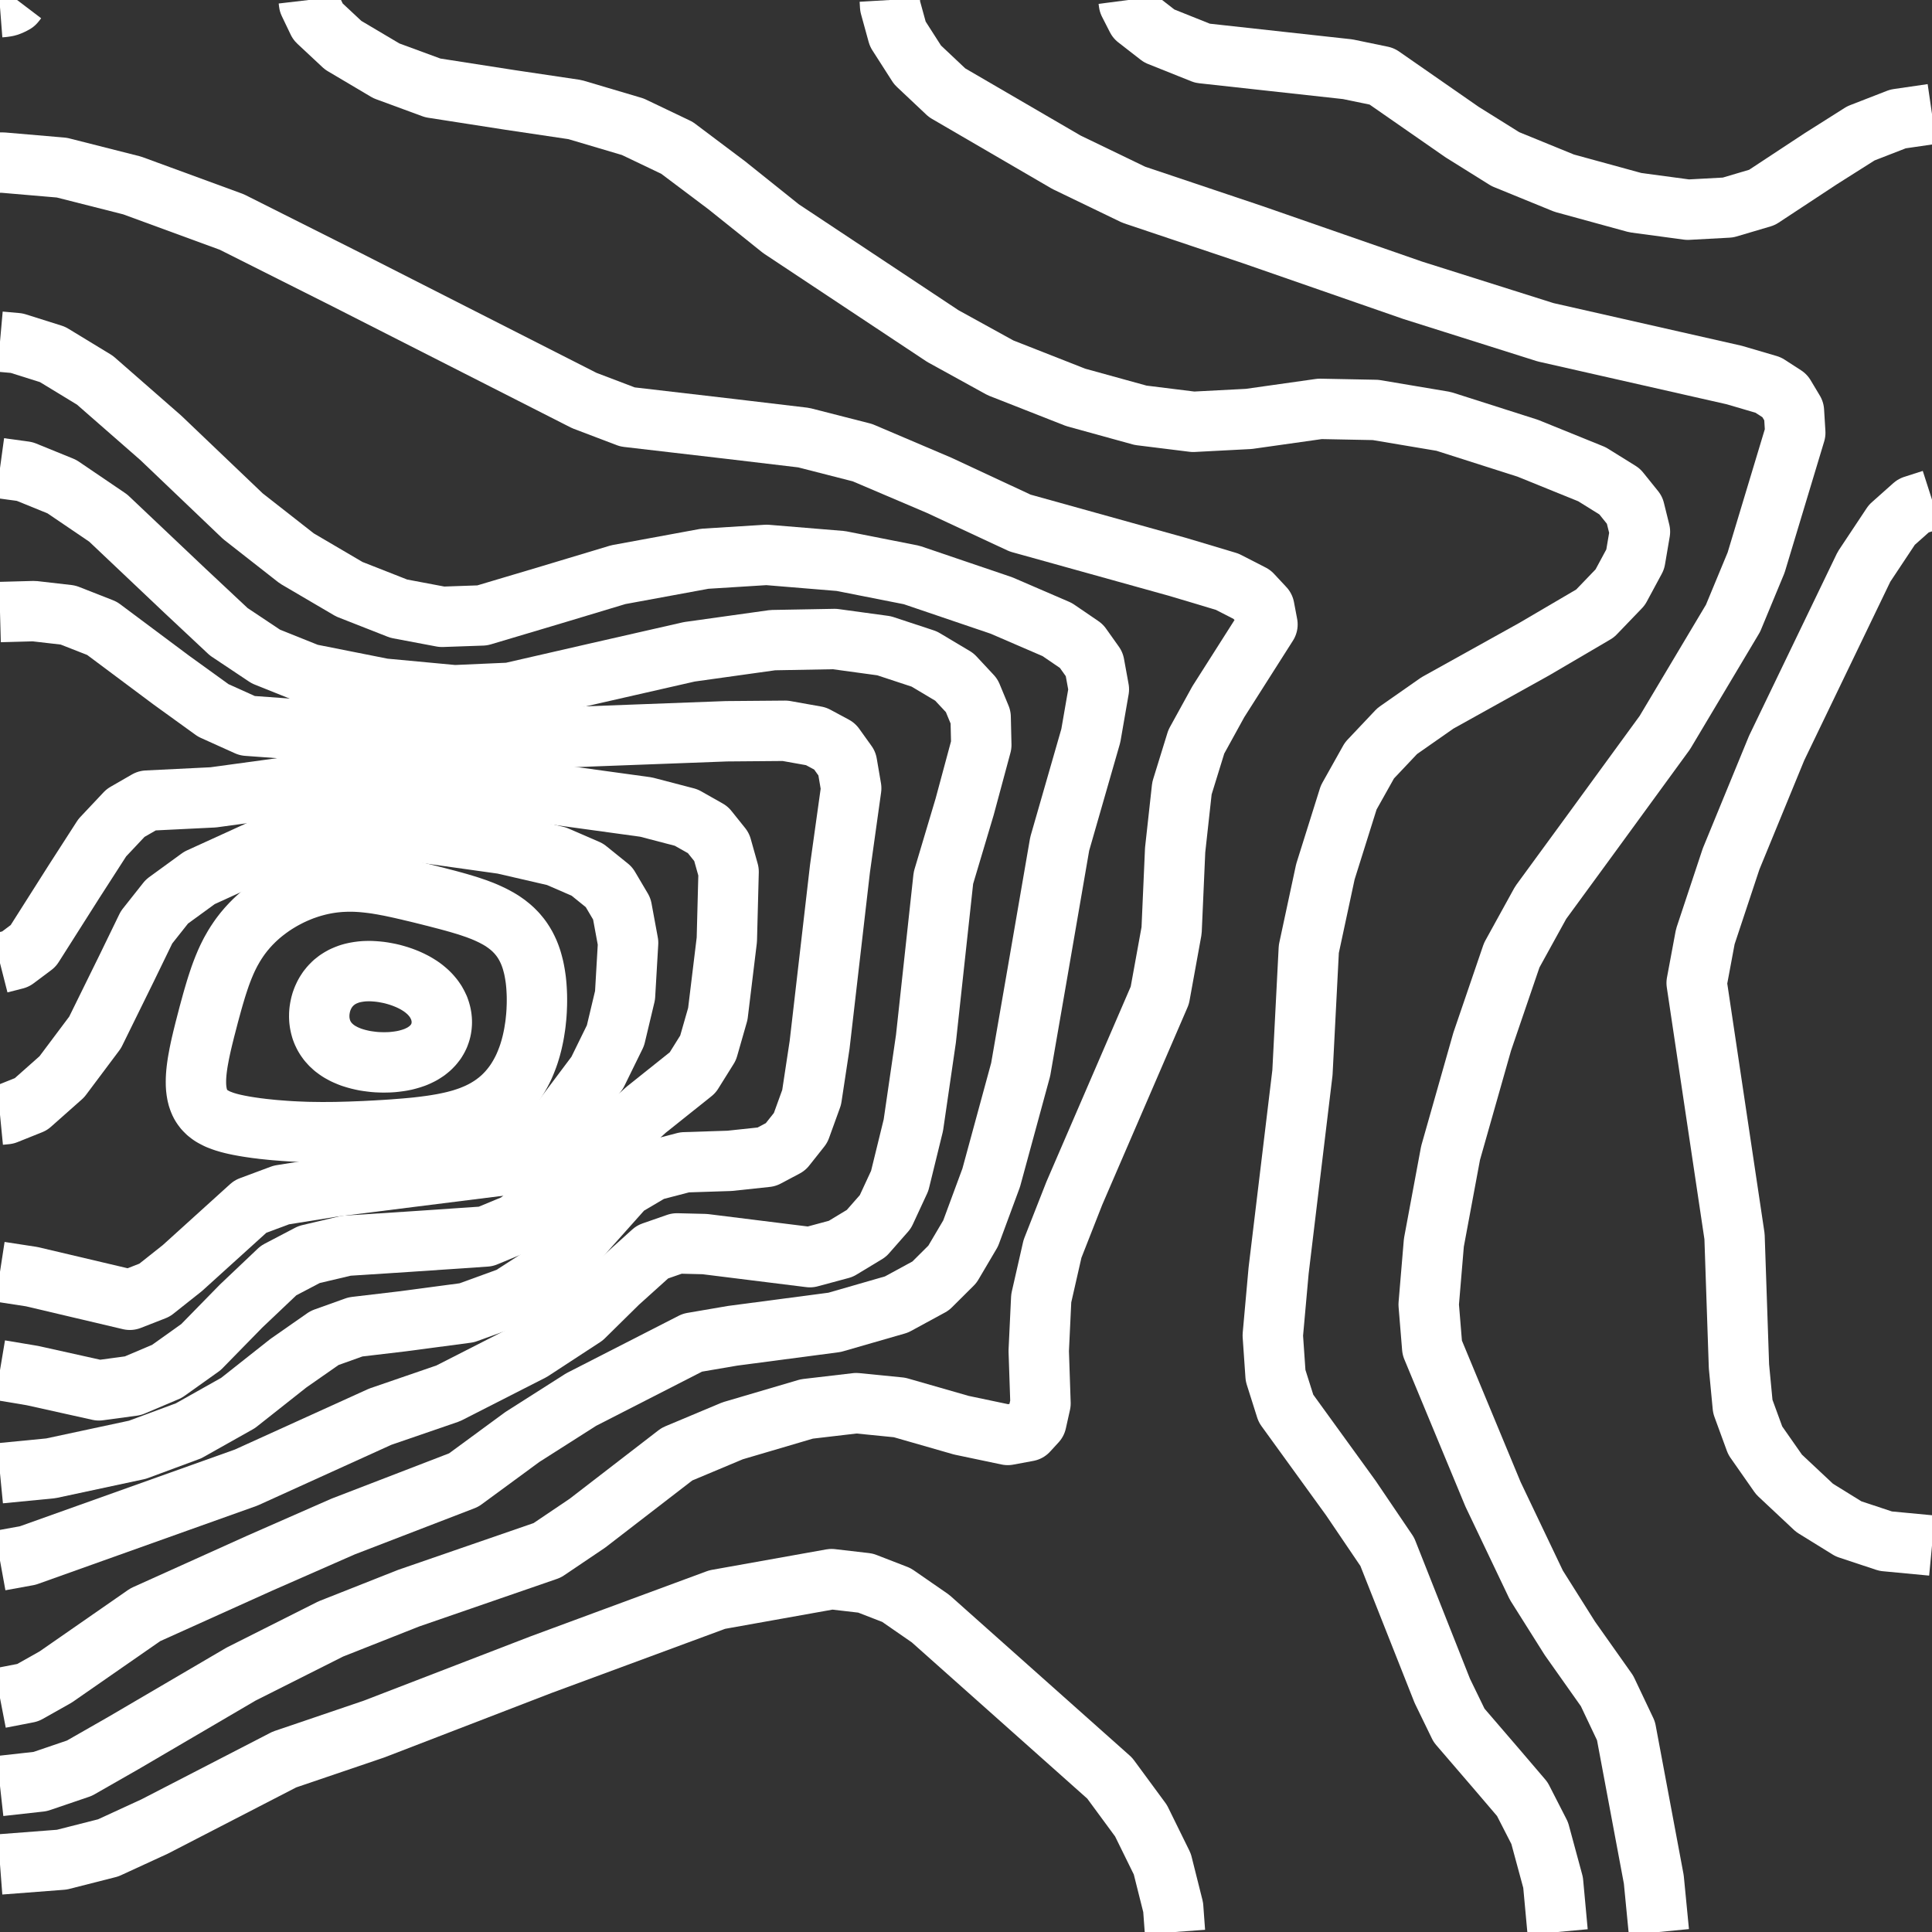 <?xml version="1.0" encoding="utf-8" standalone="no"?>
<!DOCTYPE svg PUBLIC "-//W3C//DTD SVG 1.1//EN"
  "http://www.w3.org/Graphics/SVG/1.1/DTD/svg11.dtd">
<svg xmlns:xlink="http://www.w3.org/1999/xlink" width="48pt" height="48pt" viewBox="0 0 48 48" xmlns="http://www.w3.org/2000/svg" version="1.1">
 <rect x="0" y="0" width="48" height="48" fill="#333333" stroke="none"/>
 <defs>
  <style type="text/css">*{stroke-linejoin: round; stroke-linecap: butt}</style>
 </defs>
 <g id="figure_1">
  <g id="axes_1">
   <g id="PathCollection_1"/>
   <g id="PathCollection_2"/>
   <g id="PathCollection_3"/>
   <g id="PathCollection_4"/>
   <g id="PathCollection_5"/>
   <g id="PathCollection_6"/>
   <g id="PathCollection_7"/>
   <g id="PathCollection_8"/>
   <g id="PathCollection_9"/>
   <g id="PathCollection_10"/>
   <g id="PathCollection_11"/>
   <g id="PathCollection_12"/>
   <g id="PathCollection_13"/>
   <g id="PathCollection_14"/>
   <g id="PathCollection_15"/>
   <g id="PathCollection_16"/>
   <g id="PathCollection_17"/>
   <g id="PathCollection_18"/>
   <g id="PathCollection_19"/>
   <g id="PathCollection_20">
    <path d="M 48 38.399 
L 46.848 38.29 
L 45.926 37.984 
L 45.082 37.462 
L 44.199 36.634 
L 43.608 35.789 
L 43.299 34.944 
L 43.204 33.946 
L 43.094 30.72 
L 42.153 24.422 
L 42.368 23.27 
L 43.008 21.341 
L 44.14 18.586 
L 46.31 14.082 
L 47.002 13.04 
L 47.539 12.562 
L 48 12.414 
L 48 12.414 
" clip-path="url(#p7f3bddc983)" style="fill: none; stroke: #ffffff; stroke-width: 1.5"/>
    <path d="M 48 2.832 
L 47.155 2.955 
L 46.234 3.313 
L 45.235 3.945 
L 43.776 4.906 
L 42.931 5.156 
L 41.933 5.21 
L 40.627 5.034 
L 38.861 4.55 
L 37.402 3.954 
L 36.326 3.282 
L 34.33 1.895 
L 33.485 1.72 
L 29.875 1.323 
L 28.8 0.893 
L 28.244 0.461 
L 28.048 0.077 
L 28.038 0 
L 28.038 0 
" clip-path="url(#p7f3bddc983)" style="fill: none; stroke: #ffffff; stroke-width: 1.5"/>
   </g>
   <g id="PathCollection_21">
    <path d="M 41.215 48 
L 41.088 46.693 
L 40.397 43.003 
L 39.926 42.01 
L 39.003 40.704 
L 38.17 39.382 
L 37.094 37.126 
L 35.583 33.485 
L 35.495 32.41 
L 35.624 30.874 
L 36.039 28.646 
L 36.824 25.882 
L 37.559 23.731 
L 38.278 22.426 
L 39.475 20.789 
L 41.362 18.202 
L 43.057 15.36 
L 43.63 13.978 
L 44.603 10.752 
L 44.57 10.214 
L 44.34 9.83 
L 43.93 9.565 
L 43.085 9.317 
L 38.4 8.255 
L 35.098 7.212 
L 31.104 5.824 
L 28.168 4.838 
L 26.496 4.031 
L 23.53 2.304 
L 22.797 1.613 
L 22.305 0.845 
L 22.115 0.154 
L 22.106 0 
L 22.106 0 
" clip-path="url(#p7f3bddc983)" style="fill: none; stroke: #ffffff; stroke-width: 1.5"/>
   </g>
   <g id="PathCollection_22">
    <path d="M 38.699 48 
L 38.586 46.771 
L 38.253 45.542 
L 37.821 44.698 
L 37.171 43.937 
L 36.25 42.866 
L 35.834 42.01 
L 34.466 38.554 
L 33.562 37.219 
L 31.949 34.992 
L 31.691 34.176 
L 31.622 33.178 
L 31.767 31.565 
L 32.359 26.65 
L 32.517 23.578 
L 32.929 21.658 
L 33.508 19.814 
L 34.024 18.893 
L 34.714 18.163 
L 35.712 17.465 
L 38.117 16.128 
L 39.629 15.241 
L 40.253 14.592 
L 40.627 13.898 
L 40.744 13.21 
L 40.611 12.672 
L 40.24 12.211 
L 39.552 11.783 
L 37.956 11.136 
L 35.866 10.469 
L 34.176 10.185 
L 32.794 10.158 
L 31.027 10.408 
L 29.645 10.48 
L 28.339 10.318 
L 26.726 9.873 
L 24.858 9.139 
L 23.424 8.349 
L 19.405 5.683 
L 18.048 4.597 
L 16.819 3.673 
L 15.722 3.149 
L 14.285 2.723 
L 12.672 2.483 
L 10.752 2.184 
L 9.6 1.76 
L 8.525 1.123 
L 7.899 0.538 
L 7.678 0.077 
L 7.669 0 
L 7.669 0 
" clip-path="url(#p7f3bddc983)" style="fill: none; stroke: #ffffff; stroke-width: 1.5"/>
    <path d="M 0 46.321 
L 1.536 46.203 
L 2.688 45.91 
L 3.84 45.38 
L 7.066 43.715 
L 9.293 42.958 
L 13.44 41.359 
L 17.818 39.741 
L 20.659 39.233 
L 21.504 39.331 
L 22.273 39.629 
L 23.117 40.213 
L 27.571 44.179 
L 28.348 45.235 
L 28.877 46.311 
L 29.147 47.386 
L 29.192 48 
L 29.192 48 
" clip-path="url(#p7f3bddc983)" style="fill: none; stroke: #ffffff; stroke-width: 1.5"/>
    <path d="M 0.425 0 
L 0.384 0.054 
L 0.364 0.077 
L 0.307 0.108 
L 0.23 0.142 
L 0.194 0.154 
L 0.154 0.163 
L 0.077 0.174 
L 0 0.18 
" clip-path="url(#p7f3bddc983)" style="fill: none; stroke: #ffffff; stroke-width: 1.5"/>
   </g>
   <g id="PathCollection_23">
    <path d="M 0 44.373 
L 0.998 44.262 
L 1.973 43.93 
L 3.072 43.302 
L 5.99 41.592 
L 8.218 40.471 
L 10.153 39.706 
L 13.594 38.518 
L 14.592 37.845 
L 16.819 36.128 
L 18.202 35.548 
L 20.045 35.005 
L 21.274 34.861 
L 22.349 34.968 
L 23.885 35.409 
L 25.037 35.651 
L 25.537 35.558 
L 25.748 35.328 
L 25.851 34.867 
L 25.807 33.562 
L 25.869 32.256 
L 26.149 31.027 
L 26.692 29.645 
L 28.815 24.73 
L 29.108 23.117 
L 29.196 21.12 
L 29.365 19.584 
L 29.722 18.428 
L 30.269 17.434 
L 31.49 15.514 
L 31.411 15.097 
L 31.104 14.768 
L 30.49 14.453 
L 29.261 14.085 
L 25.344 12.995 
L 23.334 12.058 
L 21.427 11.246 
L 19.968 10.873 
L 18.125 10.654 
L 15.59 10.359 
L 14.515 9.95 
L 8.602 6.944 
L 5.76 5.516 
L 3.283 4.608 
L 1.536 4.165 
L 0.077 4.04 
L 0 4.04 
L 0 4.04 
" clip-path="url(#p7f3bddc983)" style="fill: none; stroke: #ffffff; stroke-width: 1.5"/>
   </g>
   <g id="PathCollection_24">
    <path d="M 0 42.188 
L 0.691 42.054 
L 1.382 41.665 
L 3.61 40.118 
L 6.451 38.837 
L 8.525 37.926 
L 11.52 36.772 
L 12.979 35.701 
L 14.438 34.772 
L 17.203 33.358 
L 18.202 33.187 
L 20.736 32.853 
L 22.273 32.41 
L 23.121 31.949 
L 23.662 31.411 
L 24.115 30.643 
L 24.626 29.261 
L 25.358 26.573 
L 25.758 24.269 
L 26.328 20.966 
L 27.101 18.278 
L 27.301 17.126 
L 27.187 16.501 
L 26.867 16.051 
L 26.266 15.641 
L 24.883 15.044 
L 22.648 14.285 
L 20.89 13.938 
L 19.046 13.786 
L 17.51 13.882 
L 15.36 14.278 
L 13.67 14.787 
L 11.981 15.29 
L 10.982 15.325 
L 9.907 15.122 
L 8.678 14.639 
L 7.373 13.873 
L 6.036 12.826 
L 3.994 10.877 
L 2.358 9.446 
L 1.306 8.806 
L 0.415 8.525 
L 0 8.488 
L 0 8.488 
" clip-path="url(#p7f3bddc983)" style="fill: none; stroke: #ffffff; stroke-width: 1.5"/>
   </g>
   <g id="PathCollection_25">
    <path d="M 0 38.772 
L 0.691 38.646 
L 6.115 36.71 
L 9.446 35.198 
L 11.136 34.617 
L 13.21 33.56 
L 14.5 32.717 
L 15.36 31.87 
L 16.21 31.104 
L 16.819 30.892 
L 17.51 30.909 
L 20.122 31.234 
L 20.89 31.027 
L 21.525 30.643 
L 21.997 30.106 
L 22.353 29.338 
L 22.692 27.955 
L 23.005 25.805 
L 23.439 21.811 
L 23.966 20.045 
L 24.38 18.509 
L 24.364 17.818 
L 24.141 17.28 
L 23.711 16.819 
L 22.963 16.373 
L 21.965 16.044 
L 20.736 15.876 
L 19.2 15.904 
L 17.126 16.194 
L 14.822 16.719 
L 12.672 17.212 
L 11.29 17.273 
L 9.523 17.108 
L 7.68 16.742 
L 6.605 16.311 
L 5.683 15.696 
L 4.587 14.669 
L 2.688 12.871 
L 1.536 12.089 
L 0.614 11.714 
L 0 11.63 
L 0 11.63 
" clip-path="url(#p7f3bddc983)" style="fill: none; stroke: #ffffff; stroke-width: 1.5"/>
   </g>
   <g id="PathCollection_26">
    <path d="M 0 36.603 
L 1.262 36.48 
L 3.414 36.019 
L 4.685 35.548 
L 5.914 34.857 
L 7.164 33.869 
L 8.064 33.241 
L 8.832 32.966 
L 9.984 32.83 
L 11.597 32.616 
L 12.672 32.225 
L 13.517 31.68 
L 14.218 30.95 
L 15.52 29.491 
L 16.205 29.087 
L 17.011 28.877 
L 18.125 28.841 
L 19.046 28.743 
L 19.517 28.493 
L 19.891 28.021 
L 20.165 27.264 
L 20.363 25.958 
L 20.869 21.581 
L 21.148 19.584 
L 21.043 18.969 
L 20.736 18.541 
L 20.275 18.293 
L 19.507 18.156 
L 18.048 18.168 
L 11.443 18.416 
L 6.144 18.031 
L 5.299 17.65 
L 4.255 16.896 
L 2.534 15.611 
L 1.69 15.28 
L 0.845 15.183 
L 0 15.206 
L 0 15.206 
" clip-path="url(#p7f3bddc983)" style="fill: none; stroke: #ffffff; stroke-width: 1.5"/>
   </g>
   <g id="PathCollection_27">
    <path d="M 0 34.041 
L 0.806 34.176 
L 2.458 34.543 
L 3.302 34.429 
L 4.147 34.071 
L 4.992 33.469 
L 5.99 32.449 
L 6.922 31.565 
L 7.68 31.168 
L 8.603 30.95 
L 10.138 30.851 
L 12.069 30.72 
L 12.826 30.406 
L 13.594 29.805 
L 16.054 27.571 
L 17.208 26.65 
L 17.592 26.035 
L 17.834 25.19 
L 18.058 23.347 
L 18.102 21.658 
L 17.929 21.043 
L 17.587 20.616 
L 17.05 20.312 
L 16.051 20.051 
L 13.747 19.734 
L 8.986 19.349 
L 7.603 19.495 
L 5.299 19.81 
L 3.653 19.891 
L 3.12 20.198 
L 2.541 20.813 
L 1.843 21.897 
L 0.825 23.501 
L 0.384 23.831 
L 0 23.929 
L 0 23.929 
" clip-path="url(#p7f3bddc983)" style="fill: none; stroke: #ffffff; stroke-width: 1.5"/>
   </g>
   <g id="PathCollection_28">
    <path d="M 0 31.597 
L 0.787 31.718 
L 3.226 32.293 
L 3.84 32.053 
L 4.531 31.505 
L 6.221 29.975 
L 6.989 29.689 
L 8.294 29.48 
L 12.518 28.95 
L 13.265 28.493 
L 13.978 27.797 
L 14.839 26.65 
L 15.291 25.728 
L 15.529 24.73 
L 15.605 23.424 
L 15.449 22.579 
L 15.13 22.039 
L 14.592 21.605 
L 13.824 21.272 
L 12.499 20.966 
L 9.062 20.484 
L 7.987 20.596 
L 6.807 20.966 
L 4.955 21.811 
L 4.147 22.399 
L 3.64 23.04 
L 3.149 24.051 
L 2.362 25.651 
L 1.536 26.753 
L 0.768 27.434 
L 0.154 27.68 
L 0 27.695 
L 0 27.695 
" clip-path="url(#p7f3bddc983)" style="fill: none; stroke: #ffffff; stroke-width: 1.5"/>
   </g>
   <g id="PathCollection_29">
    <path d="M 7.296 28.11 
L 7.373 28.114 
L 7.45 28.117 
L 7.526 28.12 
L 7.603 28.123 
L 7.68 28.125 
L 7.757 28.126 
L 7.834 28.127 
L 7.91 28.128 
L 7.987 28.129 
L 8.064 28.129 
L 8.141 28.128 
L 8.218 28.128 
L 8.294 28.127 
L 8.371 28.126 
L 8.448 28.124 
L 8.525 28.122 
L 8.602 28.12 
L 8.678 28.118 
L 8.755 28.115 
L 8.832 28.112 
L 8.909 28.109 
L 8.923 28.109 
L 8.986 28.106 
L 9.062 28.103 
L 9.139 28.099 
L 9.216 28.095 
L 9.293 28.091 
L 9.37 28.087 
L 9.446 28.082 
L 9.523 28.078 
L 9.6 28.073 
L 9.677 28.068 
L 9.754 28.063 
L 9.83 28.057 
L 9.907 28.051 
L 9.984 28.045 
L 10.061 28.039 
L 10.138 28.032 
L 10.141 28.032 
L 10.214 28.025 
L 10.291 28.018 
L 10.368 28.01 
L 10.445 28.001 
L 10.522 27.992 
L 10.598 27.982 
L 10.675 27.972 
L 10.752 27.961 
L 10.79 27.955 
L 10.829 27.949 
L 10.906 27.936 
L 10.982 27.923 
L 11.059 27.908 
L 11.136 27.892 
L 11.2 27.878 
L 11.213 27.875 
L 11.29 27.857 
L 11.366 27.837 
L 11.443 27.816 
L 11.49 27.802 
L 11.52 27.792 
L 11.597 27.767 
L 11.674 27.74 
L 11.713 27.725 
L 11.75 27.71 
L 11.827 27.678 
L 11.894 27.648 
L 11.904 27.643 
L 11.981 27.605 
L 12.044 27.571 
L 12.058 27.564 
L 12.134 27.518 
L 12.173 27.494 
L 12.211 27.469 
L 12.285 27.418 
L 12.288 27.415 
L 12.365 27.356 
L 12.383 27.341 
L 12.442 27.291 
L 12.472 27.264 
L 12.518 27.22 
L 12.551 27.187 
L 12.595 27.141 
L 12.623 27.11 
L 12.672 27.053 
L 12.688 27.034 
L 12.748 26.957 
L 12.749 26.956 
L 12.803 26.88 
L 12.826 26.846 
L 12.853 26.803 
L 12.9 26.726 
L 12.902 26.722 
L 12.942 26.65 
L 12.979 26.579 
L 12.982 26.573 
L 13.019 26.496 
L 13.052 26.419 
L 13.056 26.41 
L 13.083 26.342 
L 13.112 26.266 
L 13.133 26.206 
L 13.139 26.189 
L 13.163 26.112 
L 13.186 26.035 
L 13.206 25.958 
L 13.21 25.944 
L 13.225 25.882 
L 13.242 25.805 
L 13.258 25.728 
L 13.272 25.651 
L 13.284 25.574 
L 13.286 25.561 
L 13.296 25.498 
L 13.306 25.421 
L 13.314 25.344 
L 13.322 25.267 
L 13.328 25.19 
L 13.333 25.114 
L 13.336 25.037 
L 13.339 24.96 
L 13.34 24.883 
L 13.34 24.806 
L 13.339 24.73 
L 13.336 24.653 
L 13.332 24.576 
L 13.327 24.499 
L 13.32 24.422 
L 13.312 24.346 
L 13.301 24.269 
L 13.289 24.192 
L 13.286 24.176 
L 13.275 24.115 
L 13.259 24.038 
L 13.24 23.962 
L 13.219 23.885 
L 13.21 23.854 
L 13.195 23.808 
L 13.168 23.731 
L 13.137 23.654 
L 13.133 23.645 
L 13.102 23.578 
L 13.063 23.501 
L 13.056 23.489 
L 13.018 23.424 
L 12.979 23.364 
L 12.968 23.347 
L 12.911 23.27 
L 12.902 23.26 
L 12.847 23.194 
L 12.826 23.171 
L 12.773 23.117 
L 12.749 23.093 
L 12.69 23.04 
L 12.672 23.025 
L 12.595 22.964 
L 12.595 22.963 
L 12.518 22.909 
L 12.485 22.886 
L 12.442 22.859 
L 12.365 22.813 
L 12.358 22.81 
L 12.288 22.772 
L 12.212 22.733 
L 12.211 22.733 
L 12.134 22.697 
L 12.058 22.663 
L 12.041 22.656 
L 11.981 22.631 
L 11.904 22.602 
L 11.844 22.579 
L 11.827 22.573 
L 11.75 22.547 
L 11.674 22.521 
L 11.616 22.502 
L 11.597 22.496 
L 11.52 22.473 
L 11.443 22.45 
L 11.366 22.427 
L 11.36 22.426 
L 11.29 22.406 
L 11.213 22.385 
L 11.136 22.364 
L 11.079 22.349 
L 11.059 22.344 
L 10.982 22.324 
L 10.906 22.304 
L 10.829 22.284 
L 10.782 22.272 
L 10.752 22.265 
L 10.675 22.245 
L 10.598 22.226 
L 10.522 22.207 
L 10.474 22.195 
L 10.445 22.188 
L 10.368 22.169 
L 10.291 22.151 
L 10.214 22.133 
L 10.155 22.118 
L 10.138 22.114 
L 10.061 22.097 
L 9.984 22.079 
L 9.907 22.062 
L 9.83 22.045 
L 9.814 22.042 
L 9.754 22.029 
L 9.677 22.013 
L 9.6 21.999 
L 9.523 21.984 
L 9.446 21.971 
L 9.409 21.965 
L 9.37 21.958 
L 9.293 21.947 
L 9.216 21.937 
L 9.139 21.928 
L 9.062 21.92 
L 8.986 21.913 
L 8.909 21.908 
L 8.832 21.904 
L 8.755 21.902 
L 8.678 21.902 
L 8.602 21.903 
L 8.525 21.906 
L 8.448 21.91 
L 8.371 21.917 
L 8.294 21.925 
L 8.218 21.935 
L 8.141 21.947 
L 8.064 21.961 
L 8.046 21.965 
L 7.987 21.977 
L 7.91 21.995 
L 7.834 22.015 
L 7.757 22.036 
L 7.739 22.042 
L 7.68 22.06 
L 7.603 22.086 
L 7.526 22.113 
L 7.513 22.118 
L 7.45 22.143 
L 7.373 22.175 
L 7.327 22.195 
L 7.296 22.209 
L 7.219 22.245 
L 7.165 22.272 
L 7.142 22.284 
L 7.066 22.324 
L 7.021 22.349 
L 6.989 22.367 
L 6.912 22.413 
L 6.891 22.426 
L 6.835 22.461 
L 6.773 22.502 
L 6.758 22.512 
L 6.682 22.566 
L 6.664 22.579 
L 6.605 22.624 
L 6.563 22.656 
L 6.528 22.684 
L 6.469 22.733 
L 6.451 22.748 
L 6.382 22.81 
L 6.374 22.817 
L 6.301 22.886 
L 6.298 22.89 
L 6.225 22.963 
L 6.221 22.968 
L 6.155 23.04 
L 6.144 23.052 
L 6.089 23.117 
L 6.067 23.143 
L 6.027 23.194 
L 5.99 23.242 
L 5.969 23.27 
L 5.915 23.347 
L 5.914 23.349 
L 5.864 23.424 
L 5.837 23.468 
L 5.816 23.501 
L 5.772 23.578 
L 5.76 23.599 
L 5.729 23.654 
L 5.69 23.731 
L 5.683 23.745 
L 5.652 23.808 
L 5.617 23.885 
L 5.606 23.909 
L 5.584 23.962 
L 5.552 24.038 
L 5.53 24.095 
L 5.522 24.115 
L 5.493 24.192 
L 5.465 24.269 
L 5.453 24.306 
L 5.439 24.346 
L 5.414 24.422 
L 5.389 24.499 
L 5.376 24.541 
L 5.365 24.576 
L 5.342 24.653 
L 5.319 24.73 
L 5.299 24.799 
L 5.297 24.806 
L 5.275 24.883 
L 5.254 24.96 
L 5.233 25.037 
L 5.222 25.075 
L 5.212 25.114 
L 5.191 25.19 
L 5.171 25.267 
L 5.151 25.344 
L 5.146 25.363 
L 5.131 25.421 
L 5.111 25.498 
L 5.091 25.574 
L 5.072 25.651 
L 5.069 25.663 
L 5.053 25.728 
L 5.034 25.805 
L 5.016 25.882 
L 4.998 25.958 
L 4.992 25.987 
L 4.981 26.035 
L 4.965 26.112 
L 4.949 26.189 
L 4.935 26.266 
L 4.921 26.342 
L 4.915 26.377 
L 4.908 26.419 
L 4.897 26.496 
L 4.887 26.573 
L 4.879 26.65 
L 4.873 26.726 
L 4.869 26.803 
L 4.868 26.88 
L 4.869 26.957 
L 4.874 27.034 
L 4.883 27.11 
L 4.896 27.187 
L 4.915 27.264 
L 4.915 27.265 
L 4.941 27.341 
L 4.974 27.418 
L 4.992 27.449 
L 5.019 27.494 
L 5.069 27.56 
L 5.078 27.571 
L 5.146 27.639 
L 5.156 27.648 
L 5.222 27.699 
L 5.261 27.725 
L 5.299 27.747 
L 5.376 27.787 
L 5.406 27.802 
L 5.453 27.821 
L 5.53 27.85 
L 5.606 27.876 
L 5.615 27.878 
L 5.683 27.898 
L 5.76 27.918 
L 5.837 27.936 
L 5.914 27.952 
L 5.927 27.955 
L 5.99 27.967 
L 6.067 27.981 
L 6.144 27.994 
L 6.221 28.006 
L 6.298 28.017 
L 6.374 28.028 
L 6.407 28.032 
L 6.451 28.037 
L 6.528 28.047 
L 6.605 28.055 
L 6.682 28.063 
L 6.758 28.071 
L 6.835 28.078 
L 6.912 28.084 
L 6.989 28.09 
L 7.066 28.096 
L 7.142 28.101 
L 7.219 28.106 
L 7.27 28.109 
L 7.296 28.11 
z
" clip-path="url(#p7f3bddc983)" style="fill: none; stroke: #ffffff; stroke-width: 1.5"/>
   </g>
   <g id="PathCollection_30">
    <path d="M 9.062 26.353 
L 9.139 26.365 
L 9.216 26.375 
L 9.293 26.384 
L 9.37 26.39 
L 9.446 26.393 
L 9.523 26.395 
L 9.6 26.394 
L 9.677 26.392 
L 9.754 26.387 
L 9.83 26.379 
L 9.907 26.369 
L 9.984 26.357 
L 10.058 26.342 
L 10.061 26.342 
L 10.138 26.322 
L 10.214 26.3 
L 10.291 26.274 
L 10.313 26.266 
L 10.368 26.243 
L 10.445 26.206 
L 10.478 26.189 
L 10.522 26.163 
L 10.598 26.113 
L 10.6 26.112 
L 10.675 26.051 
L 10.693 26.035 
L 10.752 25.975 
L 10.767 25.958 
L 10.827 25.882 
L 10.829 25.879 
L 10.874 25.805 
L 10.906 25.74 
L 10.911 25.728 
L 10.939 25.651 
L 10.959 25.574 
L 10.971 25.498 
L 10.977 25.421 
L 10.976 25.344 
L 10.968 25.267 
L 10.954 25.19 
L 10.933 25.114 
L 10.906 25.037 
L 10.905 25.037 
L 10.869 24.96 
L 10.829 24.888 
L 10.826 24.883 
L 10.773 24.806 
L 10.752 24.78 
L 10.71 24.73 
L 10.675 24.692 
L 10.636 24.653 
L 10.598 24.619 
L 10.547 24.576 
L 10.522 24.556 
L 10.445 24.5 
L 10.443 24.499 
L 10.368 24.452 
L 10.317 24.422 
L 10.291 24.408 
L 10.214 24.369 
L 10.165 24.346 
L 10.138 24.334 
L 10.061 24.302 
L 9.984 24.273 
L 9.972 24.269 
L 9.907 24.247 
L 9.83 24.224 
L 9.754 24.203 
L 9.707 24.192 
L 9.677 24.185 
L 9.6 24.17 
L 9.523 24.156 
L 9.446 24.145 
L 9.37 24.137 
L 9.293 24.131 
L 9.216 24.127 
L 9.139 24.127 
L 9.062 24.129 
L 8.986 24.135 
L 8.909 24.145 
L 8.832 24.158 
L 8.755 24.175 
L 8.696 24.192 
L 8.678 24.197 
L 8.602 24.226 
L 8.525 24.259 
L 8.506 24.269 
L 8.448 24.301 
L 8.378 24.346 
L 8.371 24.351 
L 8.294 24.412 
L 8.282 24.422 
L 8.218 24.487 
L 8.206 24.499 
L 8.144 24.576 
L 8.141 24.58 
L 8.093 24.653 
L 8.064 24.704 
L 8.051 24.73 
L 8.016 24.806 
L 7.988 24.883 
L 7.987 24.885 
L 7.966 24.96 
L 7.95 25.037 
L 7.938 25.114 
L 7.932 25.19 
L 7.931 25.267 
L 7.935 25.344 
L 7.945 25.421 
L 7.961 25.498 
L 7.982 25.574 
L 7.987 25.588 
L 8.011 25.651 
L 8.048 25.728 
L 8.064 25.756 
L 8.094 25.805 
L 8.141 25.87 
L 8.15 25.882 
L 8.218 25.957 
L 8.219 25.958 
L 8.294 26.027 
L 8.304 26.035 
L 8.371 26.085 
L 8.411 26.112 
L 8.448 26.135 
L 8.525 26.177 
L 8.547 26.189 
L 8.602 26.214 
L 8.678 26.246 
L 8.73 26.266 
L 8.755 26.274 
L 8.832 26.298 
L 8.909 26.319 
L 8.986 26.337 
L 9.009 26.342 
L 9.062 26.353 
z
" clip-path="url(#p7f3bddc983)" style="fill: none; stroke: #ffffff; stroke-width: 1.5"/>
   </g>
   <g id="PathCollection_31"/>
   <g id="PathCollection_32"/>
   <g id="PathCollection_33"/>
   <g id="PathCollection_34"/>
   <g id="PathCollection_35"/>
   <g id="PathCollection_36"/>
   <g id="PathCollection_37"/>
   <g id="PathCollection_38"/>
   <g id="PathCollection_39"/>
   <g id="PathCollection_40"/>
   <g id="PathCollection_41"/>
   <g id="PathCollection_42"/>
   <g id="PathCollection_43"/>
   <g id="PathCollection_44"/>
   <g id="PathCollection_45"/>
   <g id="PathCollection_46"/>
   <g id="PathCollection_47"/>
   <g id="PathCollection_48"/>
   <g id="PathCollection_49"/>
   <g id="PathCollection_50"/>
   <g id="PathCollection_51"/>
   <g id="PathCollection_52"/>
   <g id="PathCollection_53"/>
   <g id="PathCollection_54"/>
   <g id="PathCollection_55"/>
   <g id="PathCollection_56"/>
   <g id="PathCollection_57"/>
   <g id="PathCollection_58"/>
   <g id="PathCollection_59"/>
   <g id="PathCollection_60"/>
  </g>
 </g>
 <defs>
  <clipPath id="p7f3bddc983">
   <rect x="0" y="0" width="48" height="48"/>
  </clipPath>
 </defs>
</svg>
